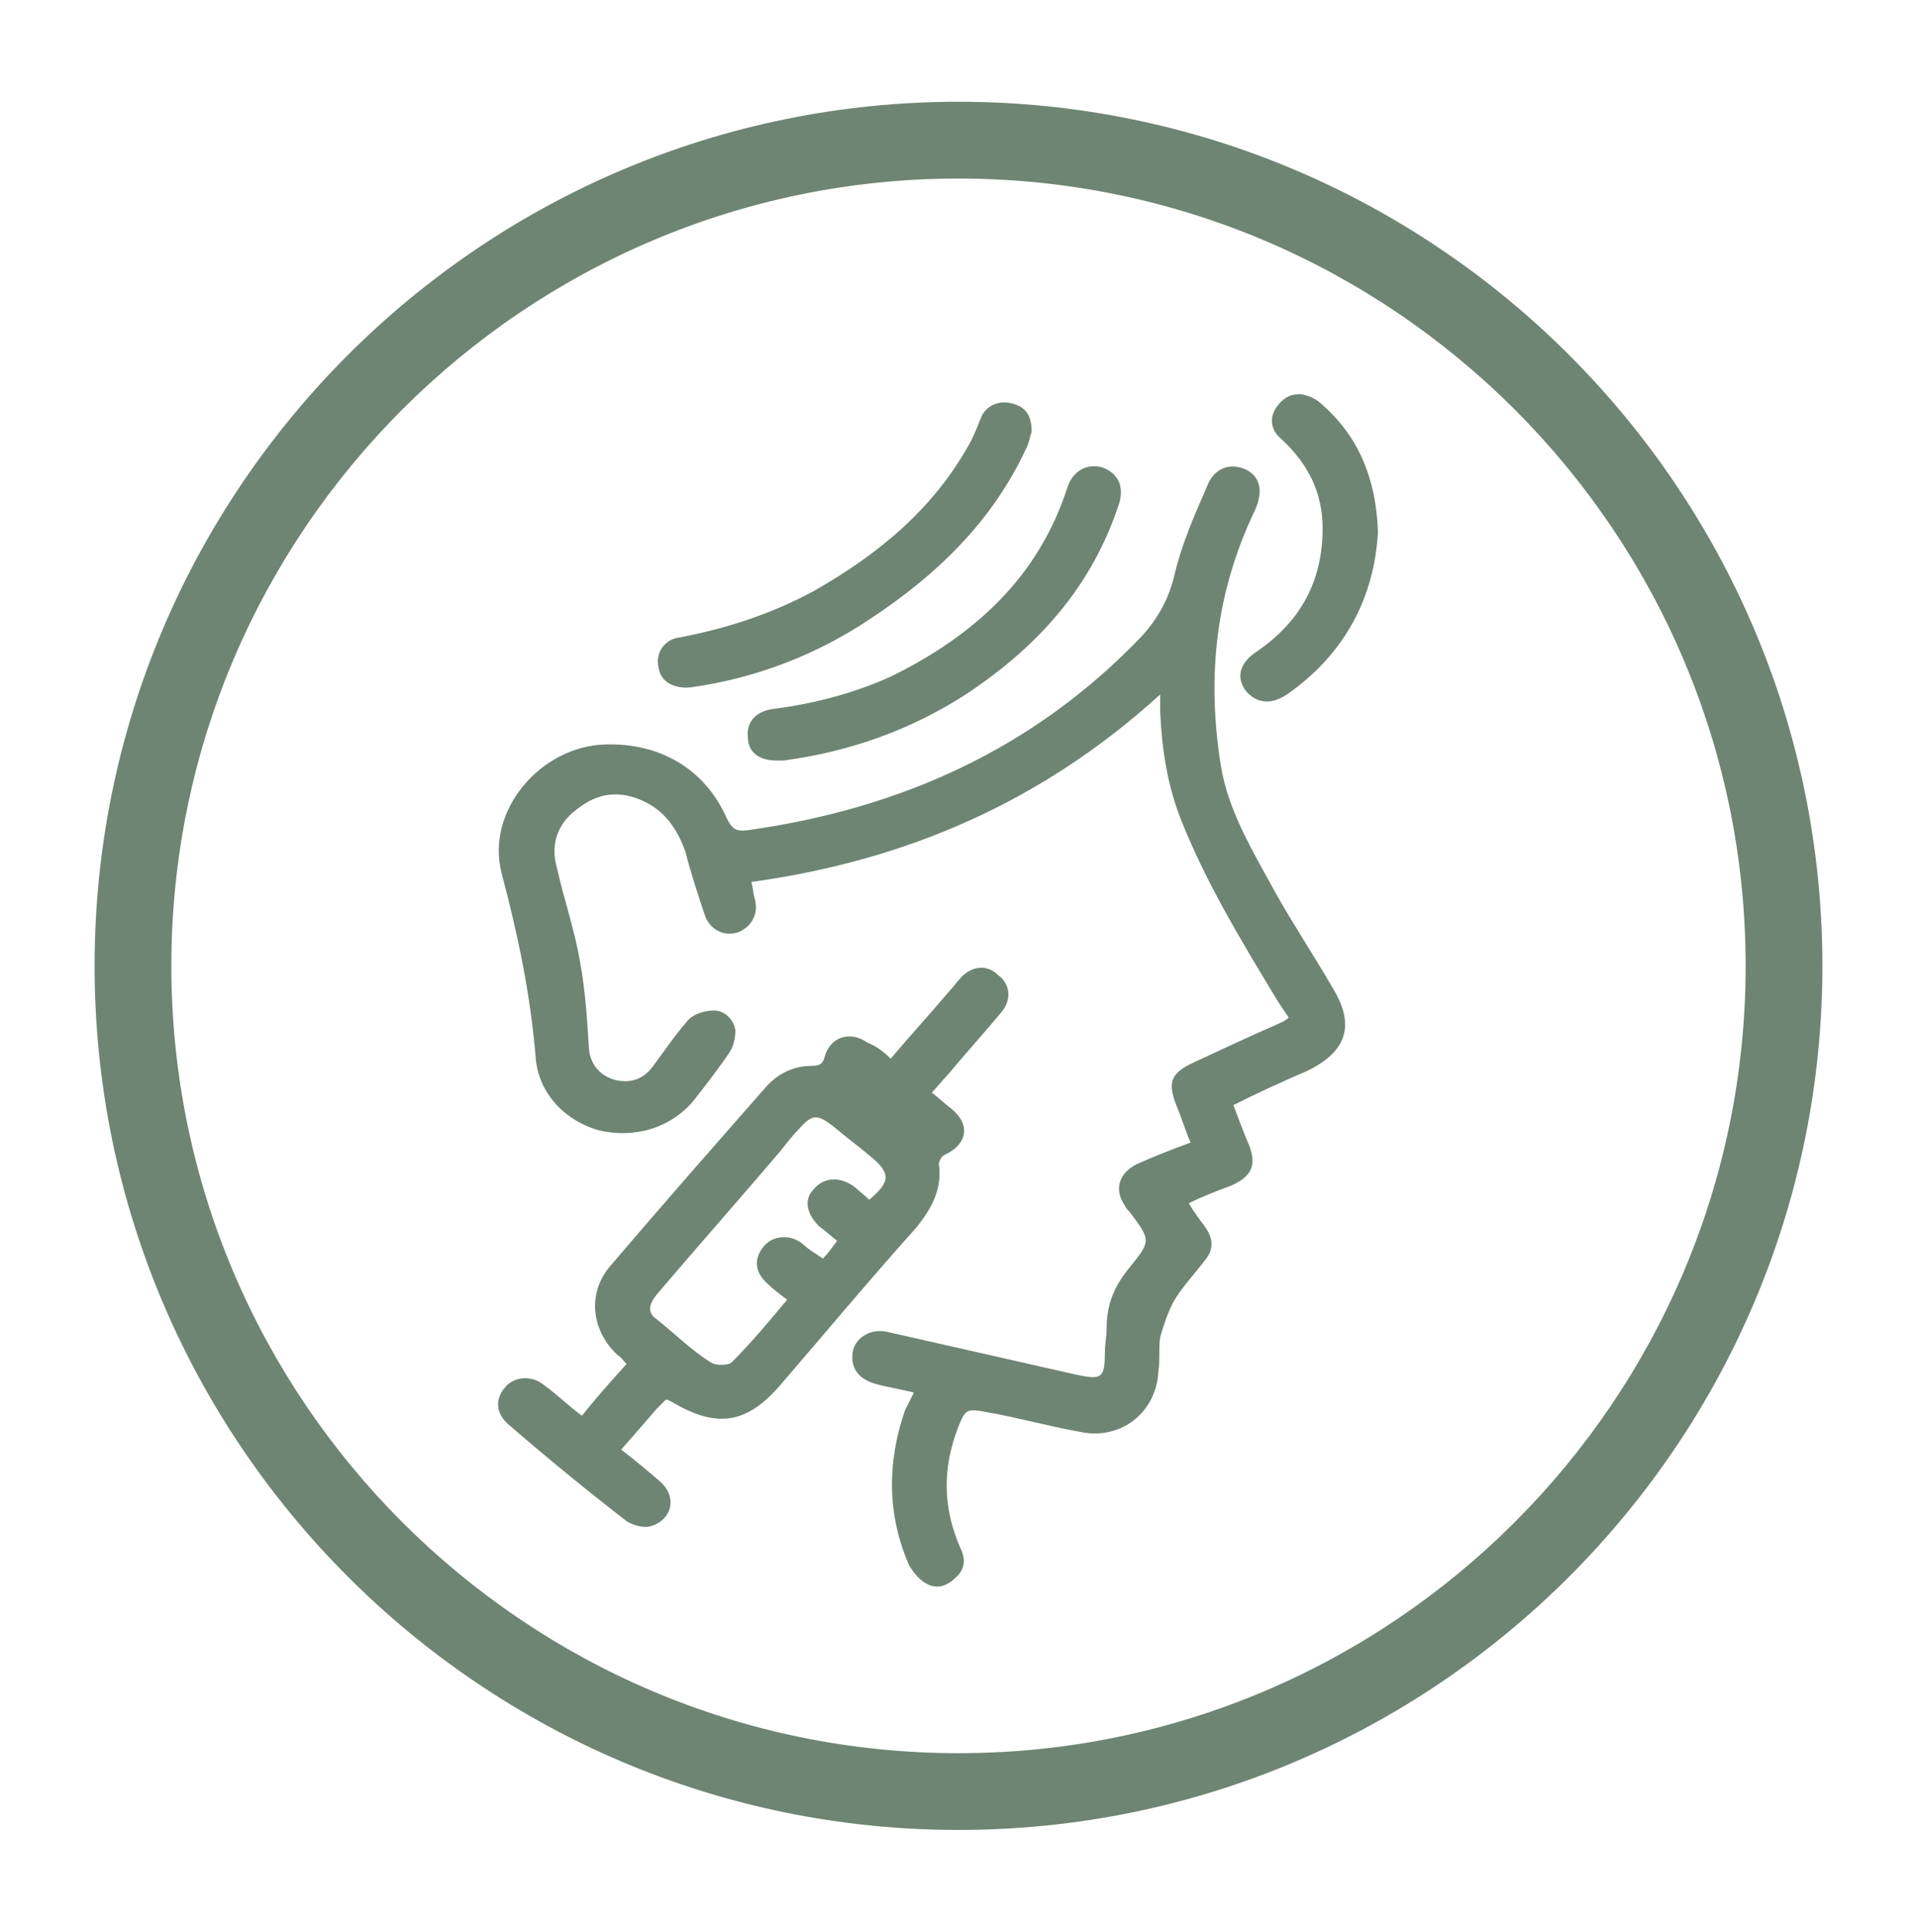 <?xml version="1.0" encoding="utf-8"?>
<!-- Generator: Adobe Illustrator 28.3.0, SVG Export Plug-In . SVG Version: 6.00 Build 0)  -->
<svg version="1.1" id="Capa_1" xmlns="http://www.w3.org/2000/svg" xmlns:xlink="http://www.w3.org/1999/xlink" x="0px" y="0px"
	 viewBox="0 0 107.4 108.2" style="enable-background:new 0 0 107.4 108.2;" xml:space="preserve">
<style type="text/css">
	.st0{fill:#6E8573;}
</style>
<g>
	<path class="st0" d="M53.7,102.5C27,102.5,5.3,80.8,5.3,54.1S27,5.7,53.7,5.7s48.4,21.7,48.4,48.4S80.4,102.5,53.7,102.5z M53.7,10
		C29.4,10,9.6,29.8,9.6,54.1s19.8,44.1,44.1,44.1s44.1-19.8,44.1-44.1S78,10,53.7,10z"/>
</g>
<g>
	<path class="st0" d="M51.2,78c-0.8-0.2-1.5-0.3-2.2-0.5c-1-0.3-1.4-1-1.2-1.9c0.2-0.7,1-1.2,1.9-1c3.5,0.8,7.1,1.6,10.6,2.4
		c1.4,0.3,1.6,0.2,1.6-1.2c0-0.5,0.1-1,0.1-1.4c0-1.3,0.4-2.3,1.2-3.3c1.3-1.6,1.3-1.6,0.1-3.2c-0.1-0.1-0.2-0.2-0.3-0.4
		c-0.6-0.9-0.3-1.8,0.7-2.3c0.9-0.4,1.9-0.8,3-1.2c-0.3-0.7-0.5-1.4-0.8-2.1c-0.5-1.3-0.3-1.8,1-2.4c1.5-0.7,3-1.4,4.6-2.1
		c0.2-0.1,0.5-0.2,0.7-0.4c-0.2-0.3-0.4-0.6-0.6-0.9c-2-3.3-4-6.6-5.4-10.1c-0.8-2-1.1-4-1.2-6.1c0-0.3,0-0.5,0-1
		c-6.6,6-14.2,9.3-22.9,10.5c0.1,0.4,0.1,0.7,0.2,1c0.2,0.8-0.2,1.5-0.9,1.8c-0.8,0.3-1.6-0.1-1.9-0.9c-0.4-1.2-0.8-2.4-1.1-3.6
		c-0.4-1.1-1-2.1-2.1-2.7c-1.3-0.7-2.6-0.7-3.8,0.2c-1.2,0.8-1.7,2-1.3,3.4c0.4,1.8,1,3.5,1.3,5.3c0.3,1.6,0.4,3.3,0.5,4.9
		c0.1,0.9,0.7,1.5,1.5,1.7c0.9,0.2,1.6-0.1,2.1-0.8c0.6-0.8,1.2-1.7,1.9-2.5c0.3-0.4,1-0.6,1.5-0.6c0.6,0,1.1,0.5,1.2,1.1
		c0,0.4-0.1,0.9-0.3,1.2c-0.6,0.9-1.3,1.8-2,2.7c-1.3,1.6-3.4,2.2-5.4,1.7c-2-0.6-3.4-2.2-3.5-4.2c-0.3-3.5-1-6.8-1.9-10.2
		c-0.9-3.5,2.2-7.1,5.8-7.2c3.1-0.1,5.6,1.4,6.8,4.1c0.3,0.6,0.5,0.8,1.2,0.7c8.6-1.2,16.1-4.6,22.1-10.9c0.9-1,1.5-2.1,1.8-3.4
		c0.4-1.7,1.1-3.3,1.8-4.9c0.4-1.1,1.3-1.4,2.2-1c0.8,0.4,1,1.2,0.5,2.3c-2.2,4.6-2.7,9.3-1.9,14.3c0.4,2.5,1.8,4.8,3,7
		c1,1.8,2.2,3.6,3.3,5.5c1.2,2,0.8,3.5-1.5,4.6c-1.4,0.6-2.7,1.2-4.1,1.9c0.3,0.8,0.6,1.6,0.9,2.3c0.4,1.1,0.1,1.7-1,2.2
		c-0.8,0.3-1.6,0.6-2.4,1c0.3,0.5,0.6,0.9,0.9,1.3c0.5,0.7,0.5,1.3,0,1.9c-0.6,0.8-1.3,1.5-1.8,2.4c-0.3,0.6-0.5,1.2-0.7,1.9
		c-0.1,0.6,0,1.3-0.1,1.9c-0.1,2.3-2.1,3.9-4.4,3.4c-1.7-0.3-3.5-0.8-5.2-1.1c-1.1-0.2-1.2-0.2-1.6,0.8c-0.9,2.3-0.9,4.5,0.1,6.8
		c0.3,0.6,0.3,1.2-0.3,1.7c-0.5,0.5-1.1,0.6-1.6,0.3c-0.4-0.2-0.8-0.7-1-1.1c-1.2-2.8-1.2-5.7-0.2-8.6C50.9,78.6,51,78.4,51.2,78z"
		/>
	<path class="st0" d="M49.9,59.3c1.1-1.3,2.2-2.5,3.3-3.8c0.2-0.2,0.4-0.5,0.6-0.7c0.6-0.7,1.5-0.8,2.1-0.2c0.7,0.5,0.8,1.4,0.2,2.1
		c-1,1.2-2,2.3-3,3.5c-0.3,0.3-0.6,0.7-0.9,1c0.4,0.3,0.7,0.6,1.1,0.9c1.1,0.9,0.9,2-0.4,2.6c-0.2,0.1-0.3,0.4-0.3,0.5
		c0.2,1.4-0.4,2.5-1.3,3.6c-2.6,2.9-5.1,5.9-7.6,8.8c-1.9,2.2-3.6,2.4-6.1,0.9c-0.1,0-0.1-0.1-0.3-0.1c-0.2,0.2-0.3,0.3-0.5,0.5
		c-0.6,0.7-1.3,1.5-2,2.3c0.8,0.6,1.5,1.2,2.2,1.8c1,0.9,0.6,2.2-0.6,2.5c-0.4,0.1-1-0.1-1.3-0.3c-2.2-1.7-4.4-3.5-6.6-5.4
		c-0.7-0.6-0.8-1.4-0.2-2.1c0.5-0.6,1.5-0.7,2.2-0.1c0.7,0.5,1.3,1.1,2.1,1.7c0.8-1,1.6-1.9,2.5-2.9c-0.2-0.2-0.3-0.4-0.5-0.5
		c-1.5-1.4-1.7-3.5-0.4-5c2.9-3.4,5.8-6.7,8.7-10c0.7-0.8,1.6-1.2,2.6-1.2c0.4,0,0.6-0.1,0.7-0.5c0.3-1.1,1.4-1.5,2.4-0.8
		C49.1,58.6,49.5,58.9,49.9,59.3z M48.7,67.2c1.2-1,1.2-1.5,0.1-2.4c-0.7-0.6-1.4-1.1-2.1-1.7c-0.9-0.7-1.2-0.7-1.9,0.1
		c-0.4,0.4-0.7,0.8-1.1,1.3c-2.3,2.7-4.6,5.3-6.9,8c-0.4,0.5-0.6,1,0,1.4c1,0.8,1.9,1.7,3,2.4c0.3,0.2,1,0.2,1.2,0
		c1.1-1.1,2.1-2.3,3.1-3.5c-0.4-0.3-0.8-0.6-1.1-0.9c-0.7-0.6-0.8-1.4-0.2-2.1c0.5-0.6,1.5-0.7,2.2-0.1c0.3,0.3,0.7,0.5,1.1,0.8
		c0.3-0.3,0.5-0.6,0.8-1c-0.4-0.3-0.7-0.6-1-0.8c-0.7-0.7-0.9-1.5-0.3-2.1c0.6-0.7,1.5-0.7,2.3-0.1C48.1,66.7,48.4,66.9,48.7,67.2z"
		/>
	<path class="st0" d="M43.5,42.6c-1,0-1.6-0.5-1.6-1.3c-0.1-0.9,0.5-1.5,1.5-1.6c2.3-0.3,4.5-0.9,6.5-1.8c4.7-2.3,8.3-5.6,9.9-10.6
		c0.3-0.9,1.1-1.4,2-1.1c0.8,0.3,1.2,1,0.9,2c-1.5,4.6-4.5,8-8.6,10.7c-3.1,2-6.5,3.2-10.2,3.7C43.7,42.6,43.6,42.6,43.5,42.6z"/>
	<path class="st0" d="M57.8,24.2c-0.1,0.2-0.1,0.5-0.3,0.9c-1.9,4.1-5,7.1-8.8,9.6c-3,2-6.4,3.3-10,3.8c-0.9,0.1-1.7-0.3-1.8-1.1
		c-0.2-0.8,0.3-1.6,1.2-1.7c2.6-0.5,5.1-1.3,7.5-2.6c3.7-2.1,6.8-4.7,8.8-8.4c0.2-0.4,0.4-0.9,0.6-1.4c0.3-0.6,1-0.9,1.7-0.7
		C57.5,22.8,57.8,23.3,57.8,24.2z"/>
	<path class="st0" d="M77.2,29.8c-0.2,3.6-1.8,6.8-5.1,9.1c-0.9,0.6-1.7,0.5-2.3-0.2c-0.6-0.8-0.3-1.6,0.6-2.2
		c2.5-1.7,3.7-4,3.7-6.9c0-2-0.8-3.6-2.3-5c-0.5-0.4-0.7-1-0.4-1.6c0.2-0.4,0.7-0.9,1.2-0.9c0.4-0.1,1.1,0.2,1.4,0.5
		C76.1,24.4,77.1,26.8,77.2,29.8z"/>
</g>
</svg>
